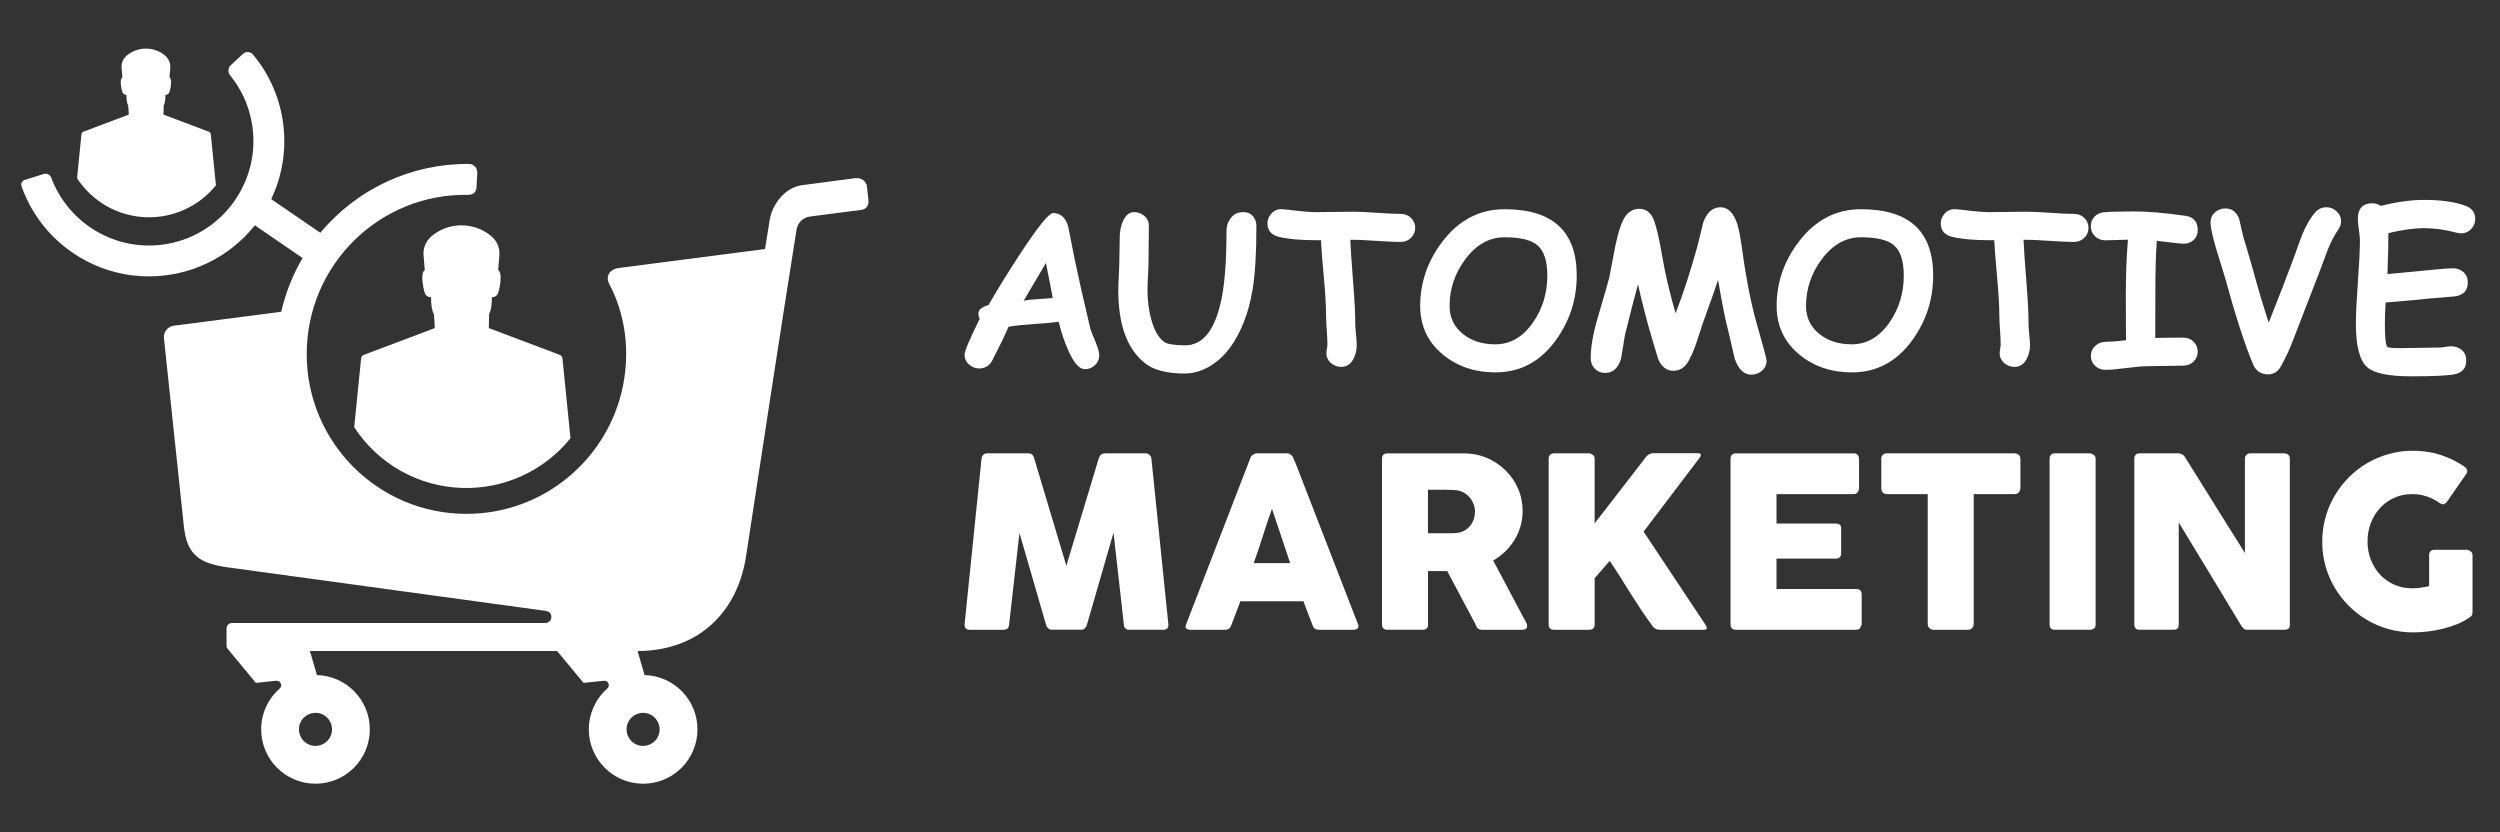 <?xml version="1.0" encoding="utf-8"?>
<!-- Generator: Adobe Illustrator 16.0.0, SVG Export Plug-In . SVG Version: 6.00 Build 0)  -->
<!DOCTYPE svg PUBLIC "-//W3C//DTD SVG 1.1//EN" "http://www.w3.org/Graphics/SVG/1.1/DTD/svg11.dtd">
<svg version="1.1" id="Calque_1" xmlns="http://www.w3.org/2000/svg" xmlns:xlink="http://www.w3.org/1999/xlink" x="0px" y="0px"
	 width="198.25px" height="66px" viewBox="0 0 198.25 66" enable-background="new 0 0 198.25 66" xml:space="preserve">
<rect x="0" y="0" width="198.25" height="66" fill="#333333" stroke="none"/>
<g>
	<path fill-rule="evenodd" clip-rule="evenodd" fill="#FFFFFF" d="M45.239,34.75l-0.635-6.316c-0.01-0.138-0.1-0.256-0.23-0.3
		c-3.303-1.245-5.612-2.115-5.612-2.115c0.014-0.638,0.024-1.125,0.024-1.125c0.146-0.244,0.219-0.684,0.219-1.318
		c0.245-0.012,0.406-0.113,0.482-0.303c0.129-0.324,0.4-1.662,0.015-1.845c0.051-0.611,0.084-1.001,0.098-1.17
		c0.056-0.677-0.246-1.255-0.789-1.65c-0.656-0.494-1.437-0.741-2.217-0.741c-0.78,0-1.561,0.247-2.217,0.741
		c-0.542,0.395-0.844,0.973-0.788,1.65c0.013,0.168,0.046,0.559,0.098,1.17c-0.386,0.183-0.115,1.521,0.015,1.845
		c0.076,0.189,0.237,0.291,0.482,0.303c-0.001,0.635,0.072,1.074,0.218,1.318c0,0,0.062,0.487,0.075,1.125
		c0,0-2.31,0.87-5.612,2.115c-0.13,0.044-0.221,0.163-0.23,0.3l-0.547,5.442c1.893,2.911,5.1,4.72,8.582,4.819
		C39.983,38.791,43.16,37.333,45.239,34.75z"/>
	<path fill-rule="evenodd" clip-rule="evenodd" fill="#FFFFFF" d="M25.131,53.533c2.327,0.06,4.195,1.965,4.195,4.307
		c0,2.379-1.928,4.307-4.307,4.307c-2.379,0-4.308-1.928-4.308-4.307c0-1.237,0.527-2.403,1.449-3.222
		c0.156-0.13,0.17-0.322,0.089-0.46c-0.065-0.113-0.193-0.192-0.358-0.174l-1.598,0.169c-1.208-1.462-2.04-2.465-2.18-2.63
		c-0.089-0.111-0.147-0.177-0.148-0.328c0-0.909,0-1.363,0-1.363c0-0.25,0.199-0.43,0.445-0.43h24.813
		c0.274,0,0.483-0.179,0.499-0.457c0.013-0.226-0.125-0.458-0.45-0.503l-25.173-3.446c-2.231-0.307-3.282-0.949-3.518-3.269
		c-1.056-9.954-1.583-14.932-1.583-14.932c-0.037-0.488,0.319-0.916,0.805-0.97l8.5-1.103c0.347-1.52,0.923-2.953,1.691-4.26
		l-3.782-2.595c-2.323,2.921-5.992,4.418-9.684,3.973c-3.991-0.482-7.454-3.197-8.82-7.068c-0.074-0.209,0.048-0.449,0.263-0.51
		l1.494-0.464c0.251-0.079,0.526,0.054,0.604,0.308c1.385,3.69,5.255,5.969,9.264,5.223c4.483-0.834,7.459-5.173,6.625-9.655
		c-0.259-1.395-0.855-2.642-1.686-3.674c-0.201-0.226-0.217-0.601,0.011-0.814l0.974-0.905c0.267-0.25,0.626-0.187,0.833,0.076
		c2.651,3.205,3.208,7.672,1.419,11.432l3.893,2.672c2.908-3.496,7.235-5.502,11.78-5.461c0.427-0.001,0.686,0.342,0.667,0.75
		c-0.008,0.138-0.034,0.505-0.062,1.106c-0.019,0.407-0.286,0.595-0.675,0.595c-7.031-0.116-12.79,5.563-12.79,12.632
		c0,6.995,5.67,12.666,12.665,12.666c6.113,0,11.213-4.331,12.403-10.091c0.566-2.748,0.239-5.651-1.077-8.145
		c-0.178-0.335-0.147-0.648,0.022-0.879c0.146-0.199,0.396-0.338,0.704-0.378l11.629-1.508l0.344-2.161
		c0.17-1.38,1.278-2.781,2.663-2.911l4.128-0.545c0.469-0.062,0.928,0.222,0.955,0.715c0.032,0.357,0.06,0.57,0.109,1.044
		c0.04,0.383-0.159,0.702-0.565,0.753l-4.049,0.524c-0.598,0.079-0.996,0.492-1.094,1.083c-1.368,8.597-2.674,17.225-3.995,25.849
		c-0.702,4.582-3.902,7.526-8.604,7.526l0.554,1.908c2.327,0.06,4.195,1.965,4.195,4.307c0,2.379-1.929,4.307-4.308,4.307
		s-4.307-1.928-4.307-4.307c0-1.237,0.528-2.409,1.454-3.228c0.147-0.122,0.161-0.303,0.091-0.439
		c-0.062-0.121-0.191-0.208-0.353-0.189l-1.611,0.17c-1.055-1.276-1.824-2.204-2.095-2.528H24.577L25.131,53.533L25.131,53.533z
		 M52.248,58.235c0.21-0.664-0.135-1.377-0.787-1.623c-0.651-0.246-1.381,0.06-1.663,0.696c-0.282,0.638-0.018,1.384,0.604,1.7
		c0.62,0.316,1.38,0.093,1.73-0.509C52.179,58.416,52.219,58.327,52.248,58.235L52.248,58.235z M26.27,58.235
		c0.21-0.664-0.135-1.377-0.787-1.623c-0.651-0.246-1.381,0.06-1.664,0.696c-0.282,0.638-0.017,1.384,0.604,1.7
		c0.62,0.316,1.38,0.093,1.73-0.509C26.202,58.416,26.241,58.327,26.27,58.235z"/>
	<path fill-rule="evenodd" clip-rule="evenodd" fill="#FFFFFF" d="M17.123,14.695l-0.408-4.056
		c-0.006-0.088-0.064-0.164-0.148-0.193c-2.121-0.799-3.604-1.358-3.604-1.358c0.009-0.41,0.016-0.722,0.016-0.722
		c0.094-0.157,0.141-0.439,0.14-0.847c0.157-0.008,0.261-0.073,0.31-0.194c0.083-0.208,0.257-1.067,0.01-1.185
		c0.033-0.393,0.054-0.643,0.063-0.751c0.036-0.435-0.158-0.806-0.506-1.06c-0.422-0.317-0.923-0.476-1.424-0.476
		s-1.002,0.159-1.424,0.476C9.8,4.583,9.606,4.954,9.642,5.389c0.009,0.108,0.03,0.358,0.063,0.751
		c-0.248,0.118-0.074,0.977,0.01,1.185c0.049,0.121,0.152,0.186,0.31,0.194c0,0.407,0.046,0.689,0.14,0.847
		c0,0,0.04,0.313,0.048,0.722c0,0-1.483,0.559-3.604,1.358c-0.083,0.029-0.142,0.104-0.148,0.193l-0.352,3.495
		c1.216,1.869,3.275,3.03,5.511,3.095C13.748,17.289,15.788,16.353,17.123,14.695z"/>
</g>
<g>
	<g>
		<path fill="#FFFFFF" d="M86.004,29.275c-0.433-0.017-0.868-0.525-1.306-1.526c-0.29-0.646-0.539-1.391-0.748-2.233
			c-0.403,0.061-1.066,0.12-1.986,0.181c-0.864,0.061-1.526,0.132-1.986,0.214c-0.252,0.602-0.689,1.507-1.314,2.717
			c-0.241,0.394-0.574,0.591-1.001,0.591c-0.301,0-0.572-0.103-0.813-0.308c-0.241-0.206-0.361-0.466-0.361-0.784
			c0-0.279,0.399-1.226,1.199-2.841c-0.077-0.169-0.11-0.328-0.099-0.476c0.022-0.263,0.288-0.468,0.796-0.616
			c0.777-1.346,1.642-2.741,2.594-4.187c1.369-2.074,2.212-3.111,2.529-3.111c0.602,0,1.004,0.363,1.207,1.092
			c0.109,0.586,0.281,1.464,0.517,2.635c0.334,1.577,0.742,3.38,1.225,5.41c0.037,0.153,0.177,0.515,0.418,1.084
			c0.197,0.471,0.296,0.824,0.296,1.059c0,0.318-0.12,0.583-0.357,0.797C86.575,29.185,86.304,29.286,86.004,29.275z M82.942,20.853
			c-0.427,0.733-1.016,1.732-1.766,2.996c0.246-0.055,0.63-0.099,1.15-0.131c0.612-0.038,0.998-0.068,1.156-0.091
			C83.352,22.915,83.171,21.991,82.942,20.853z"/>
		<path fill="#FFFFFF" d="M97.514,27.608c-0.398,0.543-0.881,0.994-1.445,1.355c-0.689,0.438-1.398,0.656-2.125,0.656
			c-1.396,0-2.433-0.264-3.112-0.79c-1.435-1.113-2.151-3.046-2.151-5.799c0-0.264,0.014-0.655,0.041-1.178
			c0.028-0.521,0.041-0.914,0.041-1.177c0-0.21,0.006-0.523,0.018-0.94c0.01-0.416,0.016-0.729,0.016-0.939
			c0-0.43,0.079-0.836,0.238-1.218c0.213-0.505,0.512-0.758,0.894-0.758c0.302,0,0.567,0.096,0.797,0.289
			c0.252,0.203,0.379,0.466,0.379,0.787c0,0.306-0.005,0.768-0.014,1.387c-0.009,0.618-0.012,1.083-0.012,1.394
			c0,0.258-0.014,0.646-0.041,1.165c-0.028,0.521-0.042,0.908-0.042,1.165c0,0.831,0.1,1.602,0.297,2.314
			c0.229,0.852,0.565,1.446,1.01,1.784c0.229,0.176,0.776,0.27,1.642,0.281c1.443,0.021,2.418-1.21,2.922-3.694
			c0.264-1.287,0.395-3.093,0.395-5.419c0-0.307,0.09-0.603,0.271-0.887c0.244-0.378,0.596-0.566,1.049-0.566
			c0.373,0,0.652,0.137,0.84,0.41c0.141,0.203,0.211,0.427,0.211,0.674c0,2.162-0.1,3.848-0.303,5.057
			C99.021,24.828,98.418,26.377,97.514,27.608z"/>
		<path fill="#FFFFFF" d="M111.07,19.186c-0.428,0-1.094-0.03-1.996-0.091c-0.869-0.06-1.535-0.087-1.994-0.082
			c0.021,0.625,0.096,1.735,0.221,3.334c0.115,1.412,0.172,2.528,0.172,3.35c0,0.187,0.02,0.462,0.059,0.829
			c0.039,0.366,0.057,0.644,0.057,0.829c0,0.41-0.088,0.779-0.262,1.107c-0.225,0.422-0.545,0.633-0.961,0.633
			c-0.301,0-0.566-0.096-0.797-0.287c-0.256-0.214-0.387-0.482-0.387-0.805c0-0.076,0.014-0.193,0.043-0.349
			c0.027-0.156,0.041-0.275,0.041-0.357c0-0.252-0.02-0.632-0.055-1.141c-0.035-0.51-0.053-0.893-0.053-1.149
			c0-0.734-0.057-1.728-0.174-2.98c-0.131-1.439-0.207-2.433-0.229-2.98h-0.428c-1.221,0-2.188-0.088-2.904-0.263
			c-0.609-0.147-0.912-0.506-0.912-1.075c0-0.279,0.098-0.531,0.295-0.756c0.23-0.268,0.531-0.389,0.902-0.361
			c0.191,0.012,0.629,0.058,1.307,0.141c0.541,0.06,0.98,0.09,1.313,0.09c0.334,0,0.834-0.006,1.498-0.017
			c0.666-0.011,1.166-0.017,1.5-0.017c0.416,0,1.039,0.028,1.871,0.086s1.457,0.087,1.873,0.087c0.328,0,0.602,0.106,0.824,0.319
			c0.223,0.214,0.332,0.477,0.332,0.789c0,0.312-0.109,0.576-0.332,0.792S111.398,19.186,111.07,19.186z"/>
		<path fill="#FFFFFF" d="M118.582,29.53c-1.621,0-3-0.466-4.139-1.396c-1.215-0.996-1.822-2.284-1.822-3.866
			c0-1.861,0.584-3.558,1.748-5.091c1.309-1.724,2.957-2.586,4.943-2.586c1.908,0,3.342,0.438,4.293,1.314
			c0.953,0.875,1.43,2.191,1.43,3.948c0,1.861-0.537,3.547-1.609,5.058C122.188,28.657,120.574,29.53,118.582,29.53z
			 M119.313,18.816c-1.221,0-2.266,0.591-3.137,1.772c-0.816,1.106-1.225,2.332-1.225,3.679c0,0.908,0.354,1.647,1.061,2.217
			c0.678,0.548,1.535,0.821,2.57,0.821c1.203,0,2.209-0.592,3.012-1.773c0.738-1.078,1.109-2.305,1.109-3.679
			c0-1.149-0.258-1.948-0.773-2.396C121.439,19.029,120.564,18.816,119.313,18.816z"/>
		<path fill="#FFFFFF" d="M129.893,22.543c-0.244,0.888-0.59,2.226-1.033,4.016c-0.104,0.618-0.205,1.233-0.303,1.847
			c-0.225,0.777-0.639,1.166-1.24,1.166c-0.377,0-0.676-0.129-0.895-0.387c-0.188-0.219-0.279-0.479-0.279-0.779
			c0-0.887,0.188-1.968,0.566-3.242c0.563-1.911,0.867-2.97,0.912-3.178c0.158-0.843,0.32-1.687,0.482-2.528
			c0.248-1.161,0.514-1.934,0.801-2.32c0.289-0.386,0.65-0.578,1.088-0.578c0.498,0,0.865,0.252,1.1,0.755
			c0.219,0.477,0.455,1.451,0.707,2.923c0.24,1.429,0.6,2.967,1.076,4.614c0.623-1.626,1.203-3.41,1.738-5.354l0.463-1.888
			c0.293-0.783,0.752-1.174,1.369-1.174c0.596,0,1.041,0.454,1.33,1.362c0.119,0.367,0.25,1.051,0.387,2.053
			c0.318,2.332,0.717,4.329,1.197,5.993c0.486,1.691,0.73,2.61,0.73,2.759c0,0.322-0.127,0.594-0.385,0.813
			c-0.24,0.197-0.512,0.295-0.813,0.295c-0.596,0-1.041-0.426-1.33-1.28l-0.461-1.986c-0.262-0.985-0.547-2.4-0.854-4.244
			c-0.244,0.732-0.654,1.885-1.223,3.456l-0.492,1.51c-0.203,0.598-0.414,1.087-0.633,1.471c-0.289,0.508-0.695,0.763-1.215,0.763
			c-0.514,0-0.908-0.304-1.184-0.911l-0.459-1.527C130.617,25.56,130.234,24.087,129.893,22.543z"/>
		<path fill="#FFFFFF" d="M146.848,29.53c-1.621,0-3-0.466-4.137-1.396c-1.217-0.996-1.824-2.284-1.824-3.866
			c0-1.861,0.584-3.558,1.75-5.091c1.309-1.724,2.955-2.586,4.943-2.586c1.908,0,3.342,0.438,4.293,1.314
			c0.951,0.875,1.428,2.191,1.428,3.948c0,1.861-0.537,3.547-1.609,5.058C150.455,28.657,148.84,29.53,146.848,29.53z
			 M147.58,18.816c-1.221,0-2.268,0.591-3.137,1.772c-0.816,1.106-1.225,2.332-1.225,3.679c0,0.908,0.354,1.647,1.059,2.217
			c0.68,0.548,1.535,0.821,2.57,0.821c1.205,0,2.209-0.592,3.014-1.773c0.738-1.078,1.109-2.305,1.109-3.679
			c0-1.149-0.258-1.948-0.773-2.396C149.705,19.029,148.832,18.816,147.58,18.816z"/>
		<path fill="#FFFFFF" d="M164.459,19.186c-0.426,0-1.092-0.03-1.996-0.091c-0.869-0.06-1.535-0.087-1.994-0.082
			c0.021,0.625,0.096,1.735,0.223,3.334c0.113,1.412,0.172,2.528,0.172,3.35c0,0.187,0.02,0.462,0.057,0.829
			c0.039,0.366,0.059,0.644,0.059,0.829c0,0.41-0.088,0.779-0.262,1.107c-0.227,0.422-0.547,0.633-0.963,0.633
			c-0.301,0-0.564-0.096-0.795-0.287c-0.258-0.214-0.387-0.482-0.387-0.805c0-0.076,0.014-0.193,0.041-0.349
			c0.027-0.156,0.041-0.275,0.041-0.357c0-0.252-0.018-0.632-0.053-1.141c-0.035-0.51-0.055-0.893-0.055-1.149
			c0-0.734-0.057-1.728-0.172-2.98c-0.131-1.439-0.207-2.433-0.23-2.98h-0.426c-1.221,0-2.189-0.088-2.906-0.263
			c-0.609-0.147-0.912-0.506-0.912-1.075c0-0.279,0.1-0.531,0.297-0.756c0.229-0.268,0.529-0.389,0.902-0.361
			c0.191,0.012,0.627,0.058,1.305,0.141c0.543,0.06,0.98,0.09,1.314,0.09s0.834-0.006,1.498-0.017
			c0.666-0.011,1.164-0.017,1.5-0.017c0.414,0,1.037,0.028,1.869,0.086c0.834,0.058,1.457,0.087,1.873,0.087
			c0.328,0,0.604,0.106,0.824,0.319c0.223,0.214,0.334,0.477,0.334,0.789c0,0.312-0.111,0.576-0.334,0.792
			C165.063,19.077,164.787,19.186,164.459,19.186z"/>
		<path fill="#FFFFFF" d="M173.195,19.325c-0.264,0-0.984-0.076-2.16-0.23c-0.076,1.008-0.115,2.346-0.115,4.016l-0.008,3.686
			c0.729-0.017,1.469-0.024,2.225-0.024c0.328,0,0.6,0.109,0.816,0.328c0.217,0.22,0.326,0.481,0.326,0.788
			s-0.111,0.568-0.332,0.784s-0.5,0.324-0.836,0.324c-0.313,0-0.783,0.007-1.408,0.021c-0.627,0.014-1.096,0.021-1.41,0.021
			c-0.369,0-0.922,0.047-1.66,0.143s-1.293,0.145-1.66,0.145c-0.338,0-0.615-0.109-0.836-0.324
			c-0.221-0.217-0.332-0.479-0.332-0.785c0-0.306,0.117-0.568,0.348-0.787c0.23-0.22,0.521-0.329,0.873-0.329
			c0.398,0,0.922-0.041,1.57-0.123c-0.012-0.646-0.016-1.883-0.016-3.71c0-1.489,0.055-2.909,0.164-4.262l-1.781,0.05
			c-0.33,0-0.604-0.107-0.826-0.32c-0.221-0.214-0.332-0.479-0.332-0.797c0-0.322,0.107-0.585,0.318-0.788
			c0.195-0.187,0.438-0.293,0.725-0.32c0.467-0.043,1.277-0.065,2.434-0.065c1.039,0,2.379,0.115,4.018,0.345
			c0.652,0.093,0.98,0.471,0.98,1.133c0,0.351-0.127,0.627-0.379,0.829C173.691,19.24,173.457,19.325,173.195,19.325z"/>
		<path fill="#FFFFFF" d="M179.91,25.581c0.826-2.08,1.467-3.735,1.922-4.967c0.24-0.651,0.479-1.306,0.713-1.962
			c0.322-0.777,0.672-1.377,1.043-1.799c0.246-0.278,0.543-0.418,0.887-0.418c0.313,0,0.586,0.107,0.82,0.324
			c0.236,0.216,0.354,0.48,0.354,0.792c0,0.219-0.072,0.436-0.221,0.648c-0.295,0.427-0.566,0.941-0.814,1.544
			c-0.01,0.021-0.213,0.563-0.607,1.625c-0.492,1.265-1.225,3.161-2.199,5.689c-0.252,0.663-0.561,1.325-0.928,1.987
			c-0.234,0.426-0.578,0.641-1.025,0.641c-0.57,0-0.967-0.27-1.191-0.805c-0.668-1.594-1.408-3.889-2.225-6.889
			c-0.225-0.738-0.451-1.478-0.682-2.217c-0.307-1.028-0.461-1.743-0.461-2.143c0-0.323,0.121-0.591,0.363-0.805
			c0.229-0.197,0.498-0.296,0.805-0.296c0.525,0,0.891,0.274,1.1,0.821c0.109,0.477,0.219,0.95,0.328,1.421
			c0.182,0.591,0.439,1.478,0.781,2.66C179.098,23.001,179.512,24.382,179.91,25.581z"/>
		<path fill="#FFFFFF" d="M195.154,18.504c-0.109,0-0.223-0.017-0.344-0.049c-0.887-0.241-1.748-0.361-2.586-0.361
			c-0.41,0-0.852,0.033-1.322,0.099s-0.973,0.164-1.502,0.295c0,0.729-0.025,1.81-0.074,3.243c0.307-0.021,1.377-0.123,3.211-0.304
			c1.045-0.104,1.707-0.155,1.986-0.155c0.322,0,0.6,0.102,0.828,0.308c0.23,0.205,0.346,0.478,0.346,0.816
			c0,0.651-0.348,1.021-1.043,1.108c-0.438,0.033-1.092,0.088-1.963,0.164c-0.775,0.088-1.947,0.194-3.514,0.32
			c-0.039,0.695-0.057,1.257-0.057,1.684c0,1.072,0.063,1.683,0.188,1.83c0.061,0.071,0.406,0.106,1.037,0.106
			c0.338,0,0.85-0.008,1.535-0.024c0.684-0.017,1.195-0.024,1.535-0.024c0.109,0,0.27-0.017,0.482-0.049
			c0.215-0.033,0.373-0.05,0.477-0.05c0.318,0,0.59,0.091,0.813,0.271c0.258,0.203,0.387,0.488,0.387,0.854
			c0,0.612-0.32,0.979-0.959,1.101c-0.549,0.104-1.684,0.155-3.408,0.155c-1.785,0-2.947-0.241-3.49-0.722
			c-0.596-0.531-0.895-1.682-0.895-3.448c0-0.734,0.053-1.836,0.16-3.305c0.105-1.47,0.16-2.568,0.16-3.297
			c0-0.191-0.027-0.475-0.082-0.85s-0.082-0.658-0.082-0.85c0-0.832,0.383-1.248,1.148-1.248c0.242,0,0.463,0.068,0.666,0.205
			c0.635-0.158,1.238-0.277,1.809-0.356c0.572-0.079,1.113-0.119,1.623-0.119c1.379,0,2.482,0.159,3.309,0.476
			c0.504,0.192,0.754,0.54,0.754,1.043c0,0.284-0.098,0.537-0.295,0.756C195.773,18.378,195.494,18.504,195.154,18.504z"/>
	</g>
	<g>
		<path fill="#FFFFFF" d="M77.836,36.366c0.012-0.114,0.056-0.211,0.131-0.293c0.075-0.081,0.182-0.122,0.32-0.122h3.26
			c0.232,0,0.384,0.118,0.452,0.357l2.563,8.555l2.581-8.555c0.088-0.239,0.247-0.357,0.48-0.357h3.222
			c0.112,0,0.216,0.039,0.307,0.118c0.091,0.078,0.143,0.177,0.154,0.297c0.221,2.21,0.444,4.403,0.674,6.579
			c0.229,2.177,0.454,4.37,0.673,6.581v0.047c0,0.244-0.138,0.367-0.414,0.367h-2.665c-0.289,0-0.439-0.138-0.452-0.414l-0.82-7.283
			l-2.119,7.33c-0.013,0.063-0.058,0.139-0.137,0.226c-0.078,0.089-0.155,0.132-0.23,0.132h-2.478c-0.076,0-0.156-0.042-0.241-0.127
			s-0.13-0.161-0.136-0.23l-2.119-7.311l-0.82,7.264c-0.013,0.276-0.166,0.414-0.462,0.414h-2.666c-0.27,0-0.405-0.138-0.405-0.414
			L77.836,36.366z"/>
		<path fill="#FFFFFF" d="M99.154,36.319c0.006-0.039,0.025-0.079,0.061-0.123s0.076-0.085,0.129-0.123
			c0.049-0.037,0.104-0.066,0.158-0.09c0.057-0.021,0.109-0.032,0.16-0.032h2.412c0.105,0,0.197,0.032,0.273,0.099
			s0.133,0.124,0.17,0.175l0.234,0.537l4.945,12.755c0.051,0.126,0.043,0.228-0.029,0.306c-0.066,0.079-0.186,0.118-0.355,0.118
			h-2.705c-0.145,0-0.256-0.026-0.332-0.079c-0.08-0.054-0.143-0.143-0.184-0.27c-0.129-0.32-0.25-0.64-0.369-0.956
			s-0.238-0.636-0.359-0.956h-5C98.242,48,98.121,48.319,98,48.636c-0.123,0.316-0.244,0.636-0.363,0.956
			c-0.08,0.232-0.242,0.349-0.48,0.349h-2.779c-0.119,0-0.217-0.032-0.297-0.094c-0.078-0.063-0.092-0.157-0.041-0.283
			L99.154,36.319z M100.869,40.351c-0.119,0.32-0.24,0.665-0.363,1.036c-0.121,0.37-0.244,0.744-0.363,1.121
			s-0.24,0.749-0.363,1.116c-0.121,0.367-0.242,0.712-0.361,1.032h2.891L100.869,40.351z"/>
		<path fill="#FFFFFF" d="M109.592,36.385c0-0.133,0.035-0.237,0.102-0.315c0.072-0.079,0.174-0.118,0.313-0.118h6.086
			c0.648,0,1.252,0.12,1.818,0.362c0.564,0.243,1.059,0.57,1.479,0.985c0.422,0.414,0.752,0.898,0.994,1.454
			c0.242,0.557,0.361,1.148,0.361,1.776c0,0.428-0.057,0.834-0.172,1.22c-0.117,0.387-0.279,0.748-0.486,1.084
			s-0.453,0.641-0.74,0.914c-0.285,0.272-0.598,0.507-0.936,0.702l2.42,4.559c0.045,0.088,0.102,0.192,0.17,0.312
			s0.104,0.223,0.104,0.31c0,0.102-0.031,0.179-0.1,0.232c-0.064,0.053-0.154,0.079-0.268,0.079h-3.23
			c-0.107,0-0.203-0.032-0.289-0.094c-0.084-0.063-0.141-0.147-0.164-0.255l-2.289-4.306h-1.525v4.25
			c0,0.27-0.146,0.404-0.436,0.404h-2.797c-0.125,0-0.227-0.033-0.301-0.099c-0.076-0.066-0.113-0.169-0.113-0.306V36.385z
			 M116.967,40.567c0-0.188-0.033-0.377-0.102-0.565c-0.072-0.188-0.168-0.361-0.293-0.518c-0.125-0.157-0.277-0.29-0.451-0.396
			c-0.178-0.106-0.371-0.176-0.586-0.207c-0.176-0.012-0.342-0.023-0.494-0.033c-0.154-0.01-0.322-0.014-0.504-0.014h-1.299v3.456
			h1.732c0.113,0,0.213-0.002,0.301-0.009c0.088-0.006,0.186-0.016,0.293-0.027c0.219-0.025,0.418-0.09,0.594-0.194
			c0.176-0.103,0.322-0.231,0.441-0.386c0.119-0.152,0.211-0.326,0.273-0.518C116.938,40.965,116.967,40.769,116.967,40.567z"/>
		<path fill="#FFFFFF" d="M122.807,36.366c0-0.114,0.037-0.211,0.109-0.293c0.072-0.081,0.174-0.122,0.307-0.122h2.781
			c0.094,0,0.193,0.038,0.297,0.112c0.104,0.075,0.154,0.177,0.154,0.303V41.5c0.684-0.88,1.355-1.746,2.016-2.601
			s1.326-1.72,2.008-2.6c0.068-0.107,0.156-0.193,0.268-0.259c0.109-0.066,0.219-0.1,0.324-0.1h3.58c0.15,0,0.227,0.048,0.227,0.142
			c0,0.063-0.035,0.139-0.105,0.226l-4.436,5.851l4.908,7.386c0.068,0.106,0.102,0.191,0.102,0.254c0,0.095-0.066,0.142-0.205,0.142
			h-3.563c-0.105,0-0.209-0.032-0.314-0.094c-0.102-0.063-0.189-0.147-0.258-0.255c-0.334-0.453-0.637-0.886-0.91-1.3
			s-0.539-0.827-0.797-1.239c-0.256-0.41-0.516-0.826-0.781-1.248c-0.264-0.421-0.553-0.862-0.867-1.328l-1.195,1.375v3.675
			c0,0.276-0.15,0.414-0.451,0.414h-2.771c-0.281,0-0.426-0.138-0.426-0.414V36.366z"/>
		<path fill="#FFFFFF" d="M137.232,36.385c0-0.133,0.035-0.237,0.105-0.315c0.074-0.079,0.176-0.118,0.307-0.118h9.346
			c0.139,0,0.246,0.041,0.32,0.122s0.113,0.19,0.113,0.328v2.33c0,0.106-0.039,0.209-0.113,0.305
			c-0.074,0.098-0.184,0.146-0.328,0.146h-6.105v2.335h4.711c0.119,0,0.217,0.029,0.297,0.086c0.078,0.056,0.117,0.15,0.117,0.282
			v2.035c0,0.089-0.033,0.173-0.104,0.254c-0.07,0.082-0.172,0.123-0.301,0.123h-4.721v2.412h6.33c0.283,0,0.424,0.144,0.424,0.431
			v2.368c0,0.063-0.025,0.118-0.076,0.169c-0.023,0.175-0.152,0.263-0.385,0.263h-9.525c-0.127,0-0.227-0.033-0.299-0.099
			c-0.076-0.066-0.113-0.169-0.113-0.306V36.385z"/>
		<path fill="#FFFFFF" d="M149.188,36.364c0-0.124,0.039-0.226,0.125-0.301c0.084-0.074,0.191-0.112,0.316-0.112h10.137
			c0.113,0,0.213,0.034,0.303,0.104c0.088,0.069,0.137,0.173,0.148,0.31v2.339c0,0.112-0.039,0.221-0.117,0.324
			s-0.189,0.155-0.334,0.155h-3.252v10.315c0,0.112-0.039,0.215-0.121,0.306c-0.08,0.092-0.189,0.137-0.32,0.137h-2.76
			c-0.107,0-0.207-0.042-0.303-0.127c-0.094-0.085-0.141-0.19-0.141-0.315V39.183h-3.24c-0.125,0-0.232-0.04-0.316-0.122
			c-0.086-0.082-0.125-0.201-0.125-0.357V36.364z"/>
		<path fill="#FFFFFF" d="M162.533,36.366c0-0.114,0.037-0.211,0.105-0.293c0.068-0.081,0.172-0.122,0.311-0.122h2.77
			c0.096,0,0.193,0.038,0.303,0.112c0.105,0.075,0.16,0.177,0.16,0.303v13.16c0,0.276-0.156,0.414-0.463,0.414h-2.77
			c-0.277,0-0.416-0.138-0.416-0.414V36.366z"/>
		<path fill="#FFFFFF" d="M169.252,36.366c0-0.114,0.033-0.211,0.102-0.293c0.07-0.081,0.174-0.122,0.313-0.122h3.078
			c0.09,0,0.182,0.022,0.275,0.066s0.176,0.119,0.246,0.226c0.795,1.288,1.588,2.556,2.373,3.806s1.578,2.519,2.383,3.806v-7.546
			c0.025-0.112,0.076-0.2,0.15-0.264c0.076-0.063,0.164-0.094,0.264-0.094h2.686c0.133,0,0.242,0.036,0.33,0.108
			s0.131,0.175,0.131,0.307v13.207c0,0.126-0.037,0.219-0.113,0.278c-0.076,0.059-0.178,0.089-0.311,0.089h-3.004
			c-0.082,0-0.154-0.028-0.217-0.085s-0.131-0.132-0.199-0.227c-0.836-1.38-1.662-2.746-2.477-4.098
			c-0.816-1.351-1.646-2.716-2.488-4.098v8.093c0,0.138-0.029,0.241-0.092,0.311c-0.064,0.07-0.178,0.104-0.34,0.104h-2.676
			c-0.145,0-0.25-0.039-0.314-0.118c-0.068-0.078-0.1-0.174-0.1-0.286V36.366z"/>
		<path fill="#FFFFFF" d="M193.48,39.898c-0.318-0.226-0.662-0.402-1.025-0.527c-0.365-0.126-0.756-0.188-1.17-0.188
			c-0.521,0-0.998,0.1-1.432,0.296c-0.434,0.199-0.805,0.467-1.117,0.806c-0.311,0.34-0.553,0.737-0.73,1.191
			c-0.174,0.456-0.262,0.941-0.262,1.456s0.088,0.999,0.262,1.451c0.178,0.451,0.42,0.847,0.73,1.183
			c0.313,0.335,0.684,0.601,1.117,0.795s0.91,0.292,1.432,0.292c0.219,0,0.438-0.015,0.654-0.047
			c0.217-0.03,0.447-0.071,0.693-0.123v-2.467c0-0.119,0.033-0.219,0.104-0.298c0.068-0.078,0.172-0.117,0.311-0.117h2.563
			c0.094,0,0.195,0.037,0.303,0.112c0.105,0.076,0.158,0.177,0.158,0.303v4.56c0,0.168-0.09,0.308-0.273,0.414
			c-0.295,0.2-0.621,0.374-0.979,0.518c-0.359,0.145-0.73,0.264-1.121,0.358c-0.389,0.094-0.783,0.164-1.182,0.212
			c-0.4,0.047-0.787,0.07-1.164,0.07c-0.664,0-1.305-0.084-1.918-0.254s-1.186-0.411-1.719-0.726
			c-0.533-0.313-1.02-0.688-1.455-1.126c-0.438-0.437-0.813-0.92-1.125-1.45c-0.314-0.53-0.557-1.103-0.727-1.715
			s-0.254-1.251-0.254-1.916c0-0.667,0.084-1.305,0.254-1.918s0.412-1.187,0.727-1.724c0.313-0.537,0.688-1.025,1.125-1.465
			c0.436-0.44,0.922-0.815,1.455-1.127c0.533-0.31,1.105-0.552,1.719-0.725c0.613-0.172,1.254-0.26,1.918-0.26
			c0.752,0,1.465,0.106,2.133,0.316c0.67,0.211,1.301,0.514,1.889,0.909c0.107,0.063,0.189,0.146,0.246,0.249
			c0.057,0.104,0.045,0.223-0.039,0.354l-1.525,2.204c-0.08,0.101-0.162,0.168-0.246,0.203
			C193.729,40.013,193.619,39.985,193.48,39.898z"/>
	</g>
</g>
</svg>
